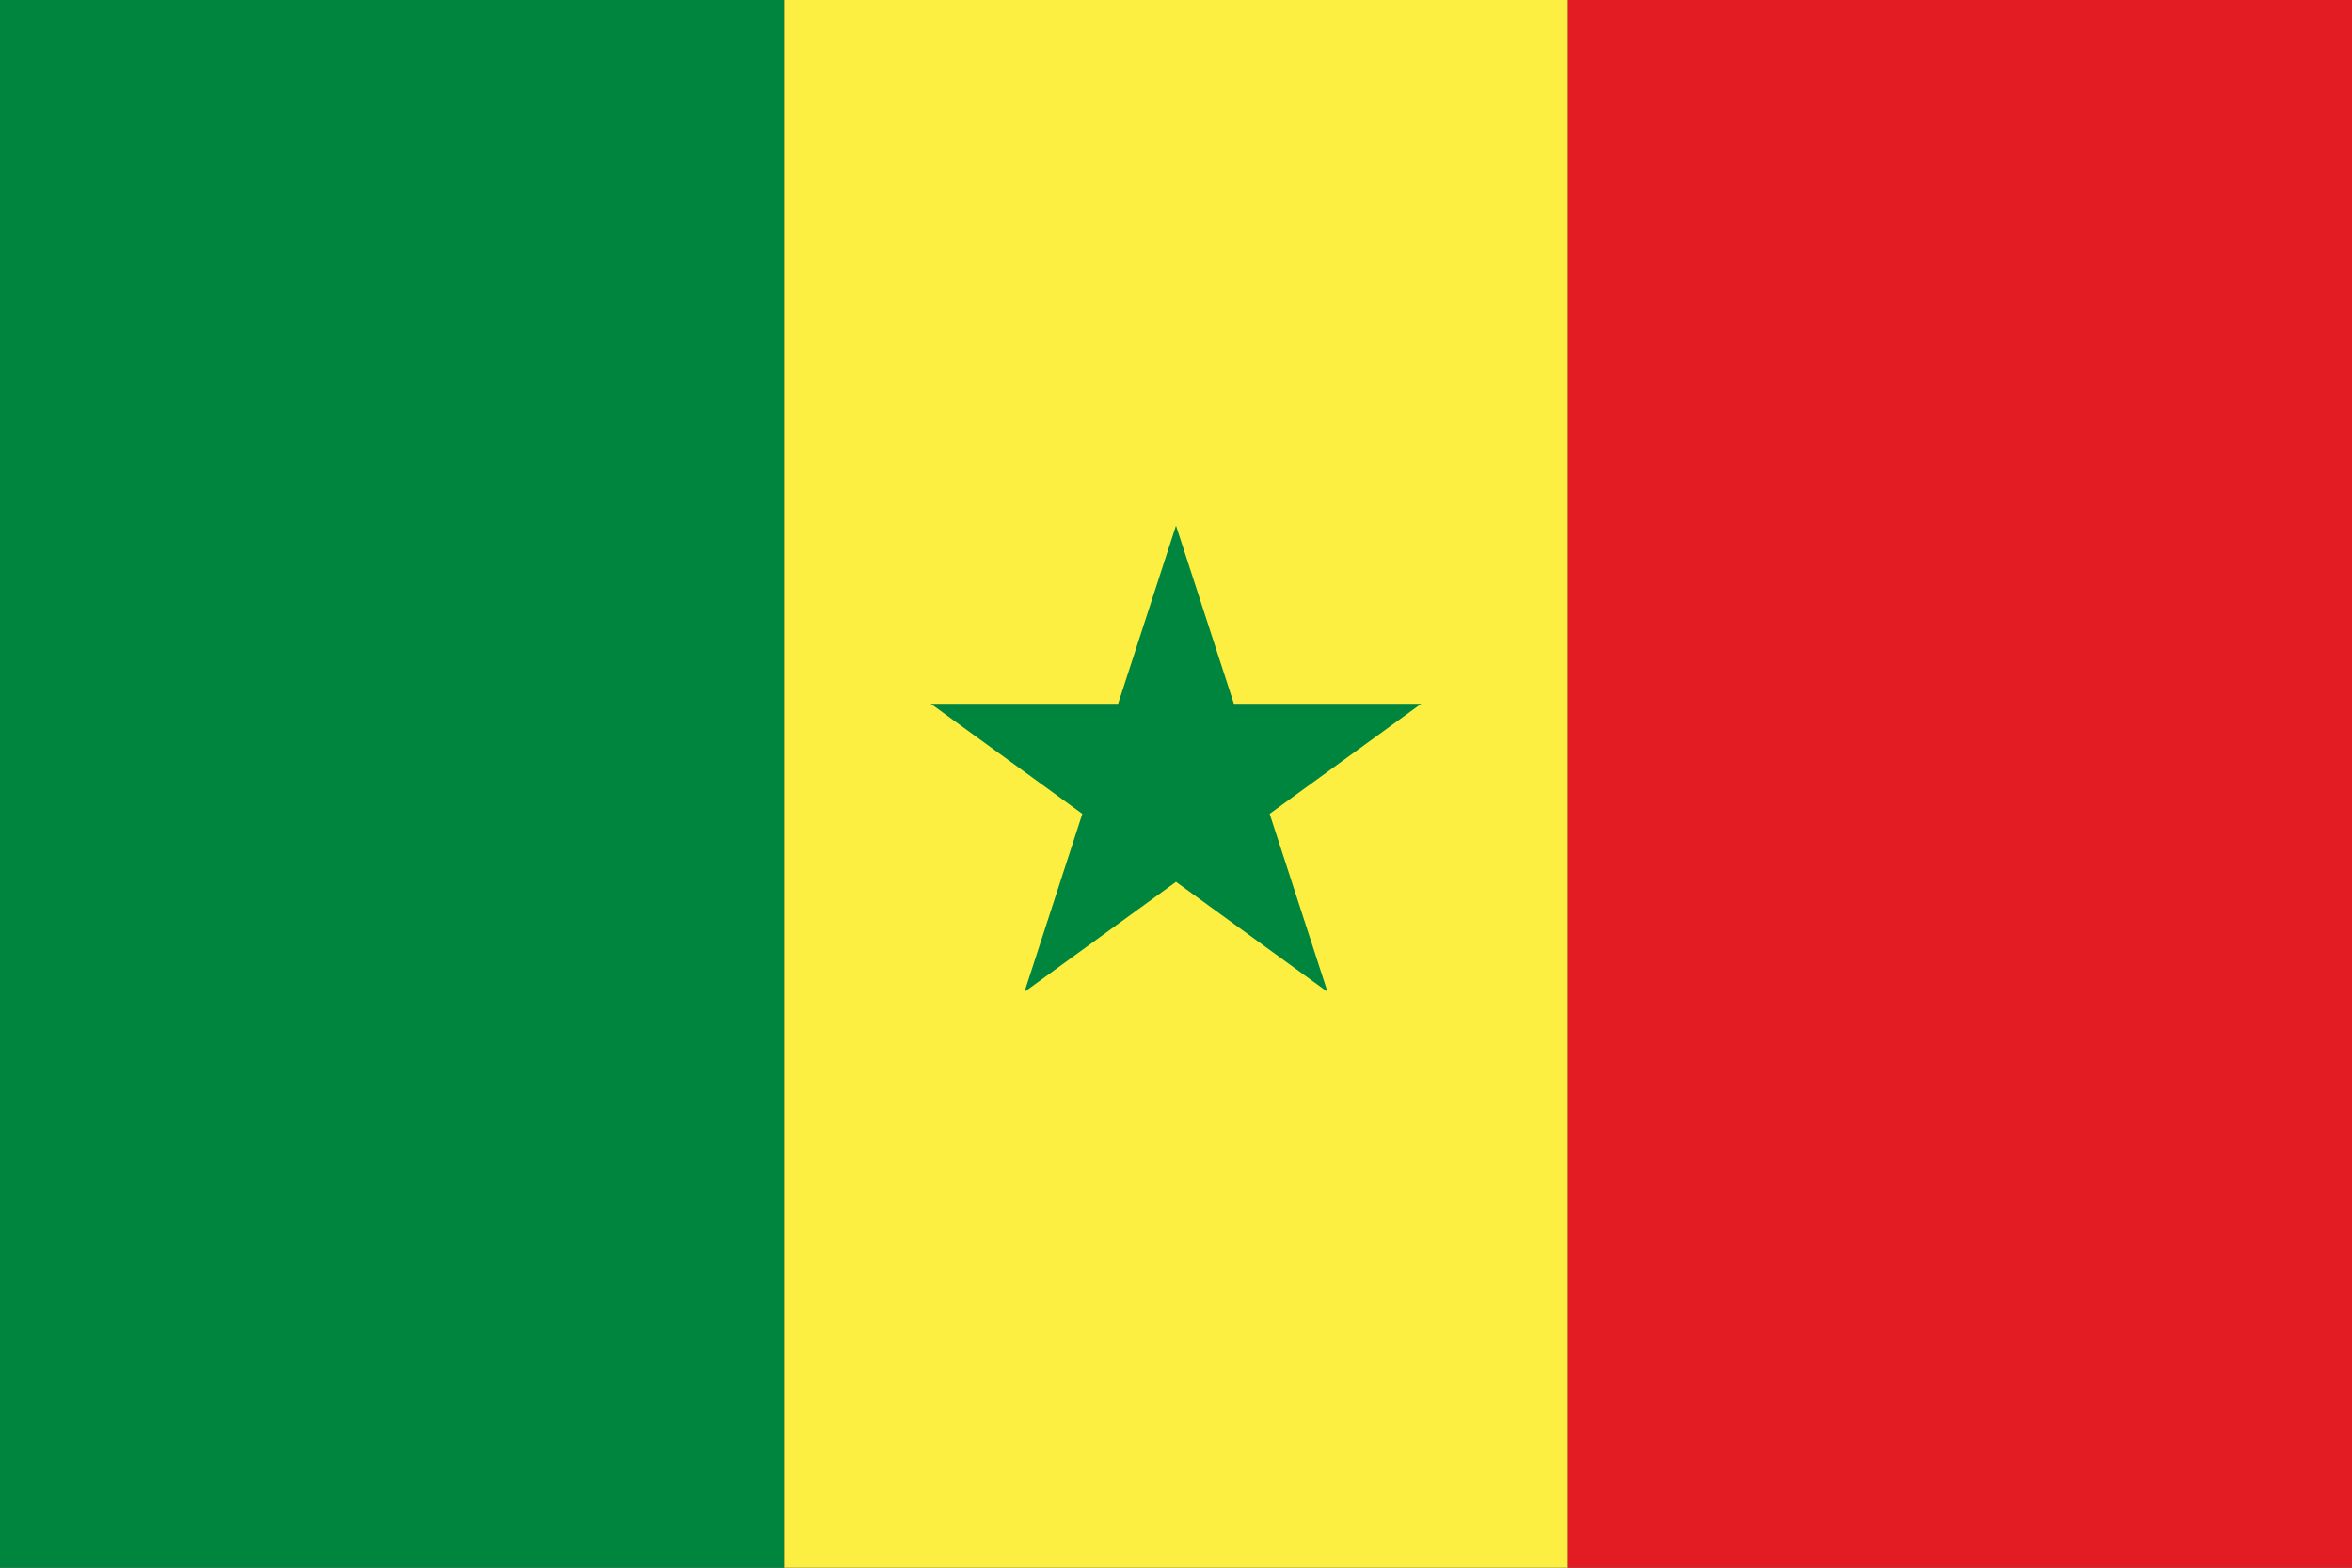 <?xml version="1.0" encoding="utf-8"?>
<!-- Generator: Adobe Illustrator 27.5.0, SVG Export Plug-In . SVG Version: 6.00 Build 0)  -->
<svg version="1.1" xmlns="http://www.w3.org/2000/svg" xmlns:xlink="http://www.w3.org/1999/xlink" x="0px" y="0px"
	 viewBox="0 0 2475.003 1650" style="enable-background:new 0 0 2475.003 1650;" xml:space="preserve">
<rect x="0" y="0" width="2475.003" height="1650" fill="#333333" stroke="none"/>
<g id="guide">
</g>
<g id="object">
	<g>
		<rect x="0" style="fill-rule:evenodd;clip-rule:evenodd;fill:#00853F;" width="825.001" height="1650"/>
		<rect x="825.001" style="fill-rule:evenodd;clip-rule:evenodd;fill:#FDEF42;" width="825.001" height="1650"/>
		<rect x="1650.002" style="fill-rule:evenodd;clip-rule:evenodd;fill:#E31B23;" width="825.001" height="1650"/>
		<polygon style="fill-rule:evenodd;clip-rule:evenodd;fill:#00853F;" points="1237.501,553.218 1298.414,740.688 1495.533,740.688 
			1336.061,856.552 1396.974,1044.023 1237.501,928.159 1078.029,1044.023 1138.942,856.552 979.47,740.688 1176.589,740.688 		"/>
	</g>
</g>
</svg>
